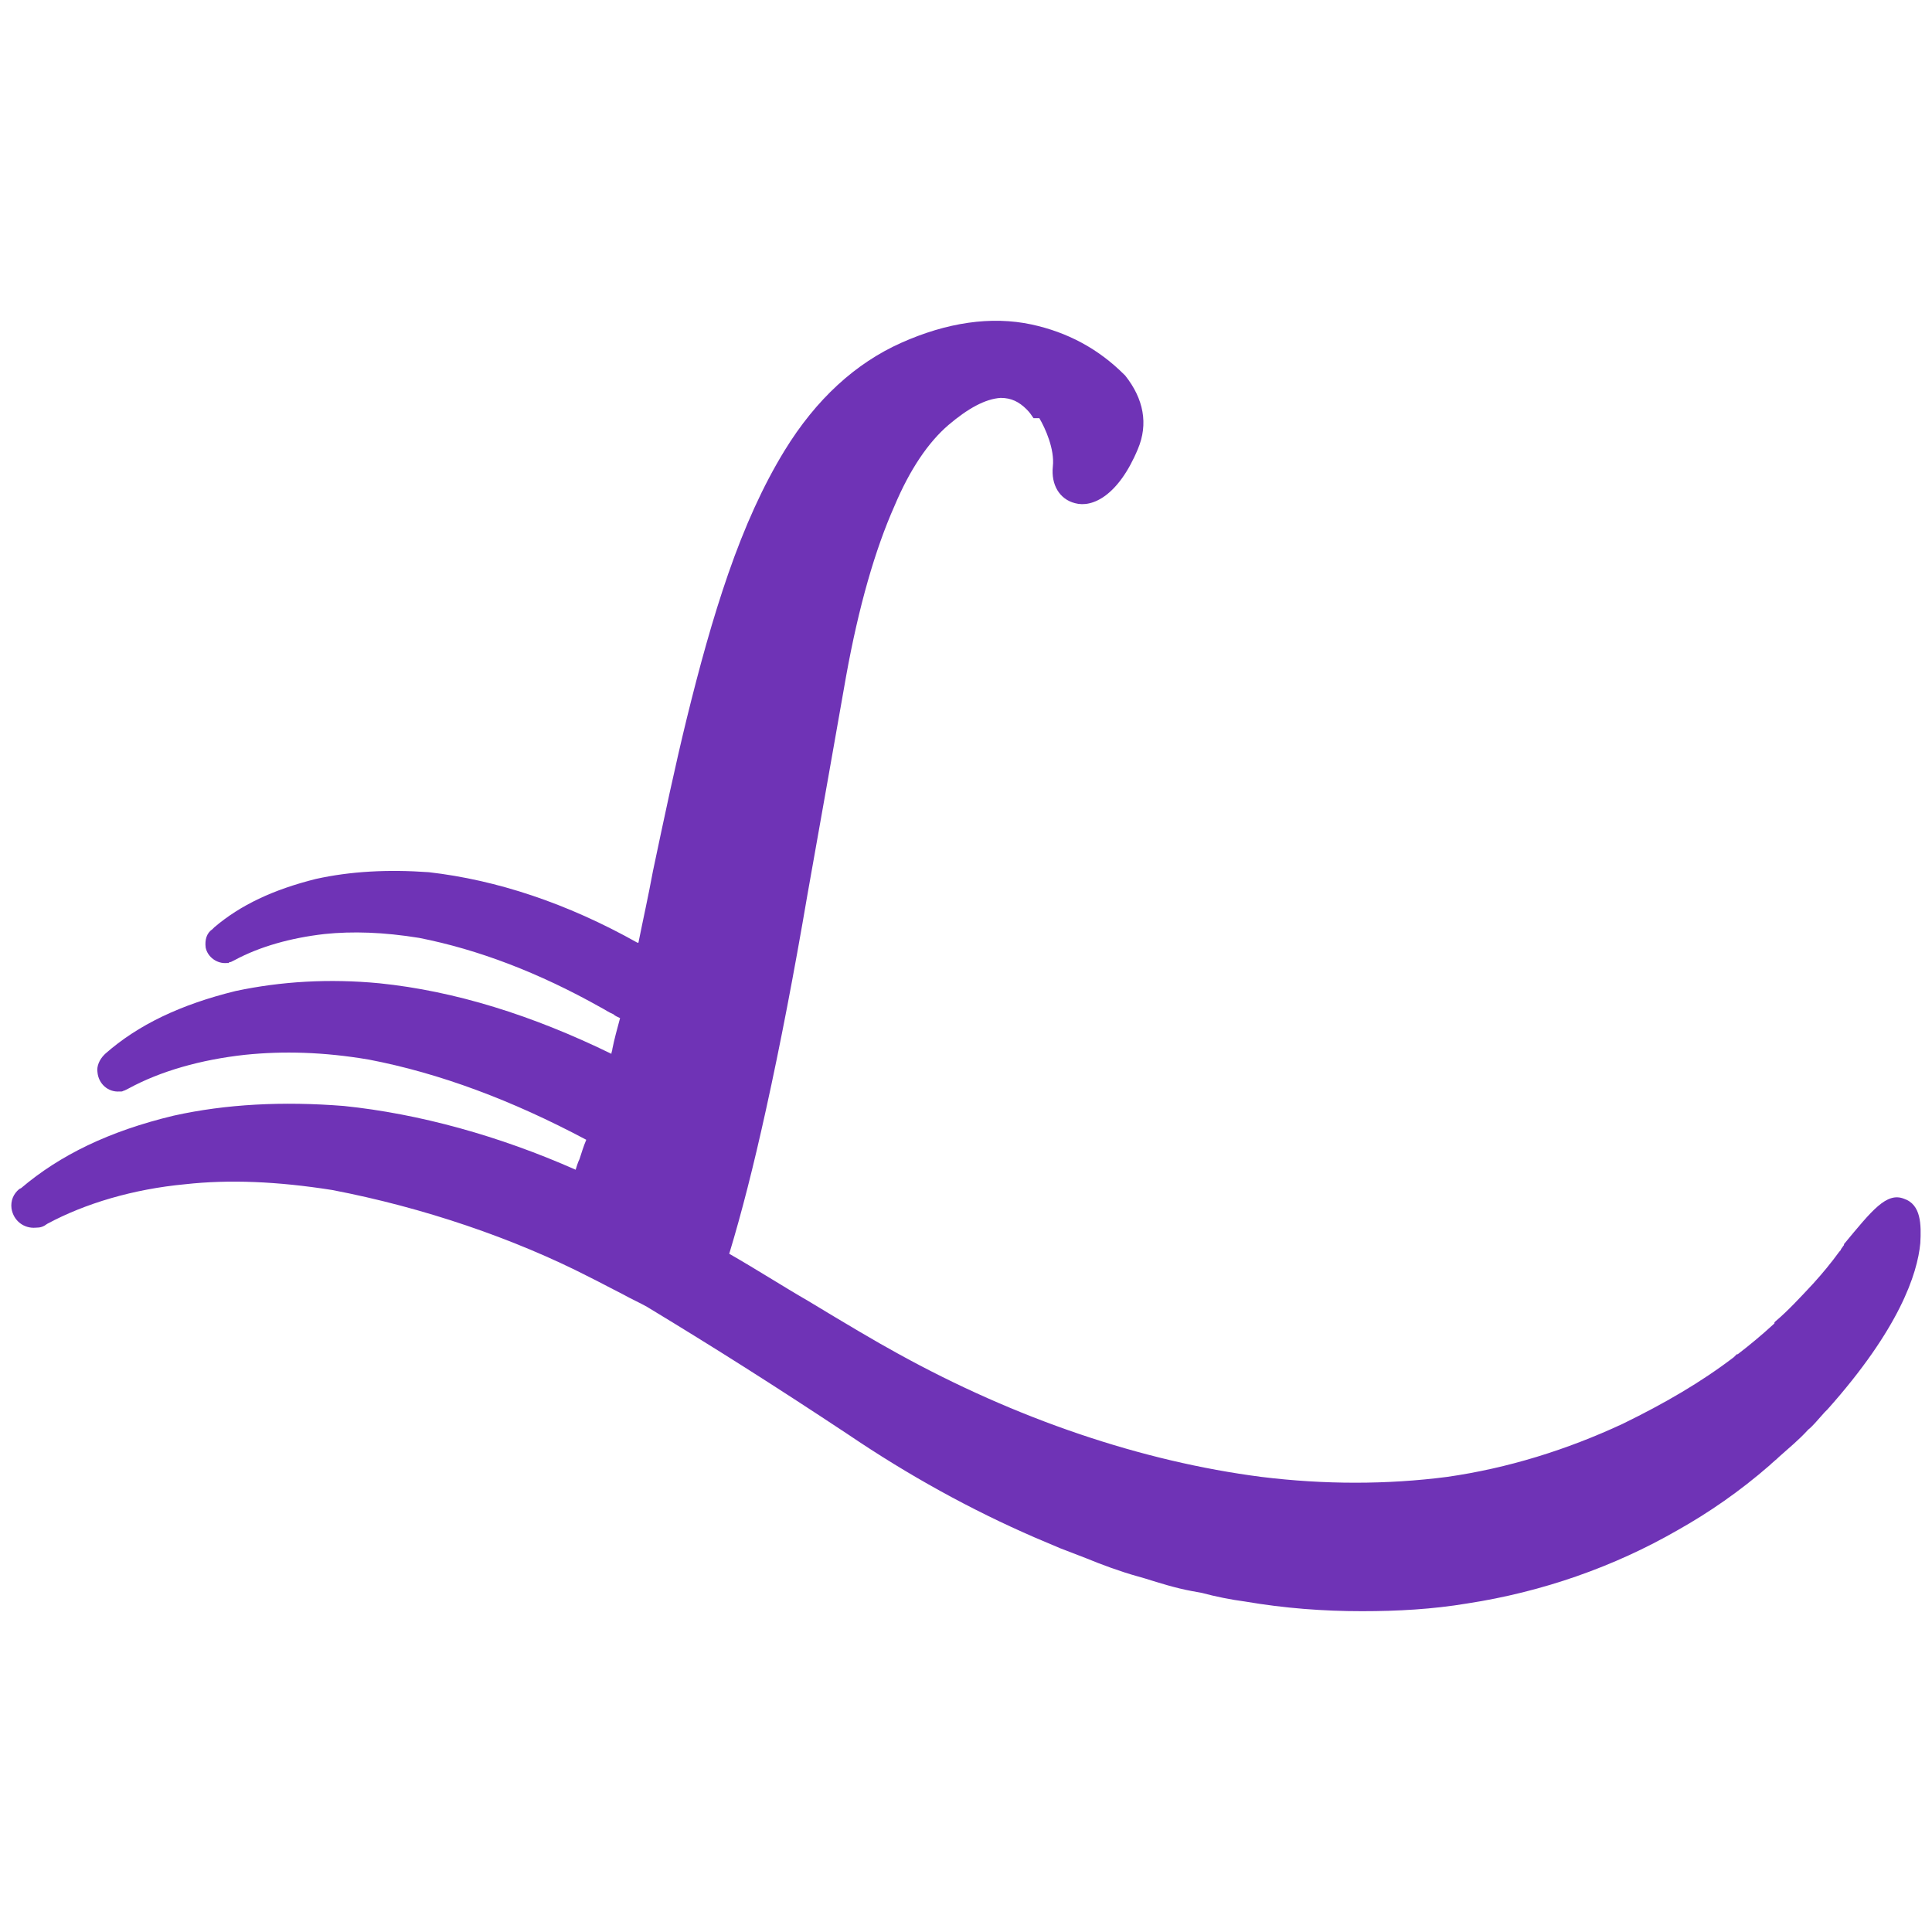 <?xml version="1.0" encoding="UTF-8"?><svg id="a" xmlns="http://www.w3.org/2000/svg" viewBox="0 0 200 200"><path d="M198.79,128.69c-.3,3.2-2.2,8.9-9.6,17.2l-.3,.3c-.8,.9-1.3,1.5-1.7,1.8h0c-1,1.1-2,1.9-3,2.8-.3,.3-.7,.6-1,.9-3.1,2.7-6.3,4.9-9.5,6.7-6.6,3.8-14,6.4-21.8,7.6-3.6,.6-7.2,.8-10.9,.8-4,0-8-.3-12.1-1-1.5-.2-3-.5-4.5-.9l-1.1-.2c-1.6-.3-3.2-.8-4.8-1.3l-.7-.2c-1.8-.5-3.7-1.2-5.4-1.9l-2.6-1-2.6-1.1c-6.7-2.9-13.2-6.5-19.4-10.7-7.7-5.1-13.7-8.9-20.8-13.2-.7-.4-1.6-.8-2.5-1.3-1-.5-2.1-1.1-3.5-1.8-7.8-4-17.2-7.2-26.6-9-5.7-.9-10.7-1.1-15.2-.6-5.4,.5-10.4,2-14.3,4.1-.4,.3-.7,.4-1.2,.4-1.2,.1-2.3-.7-2.5-2-.1-.8,.2-1.5,.8-2l.2-.1h0c4-3.4,9.1-5.9,15.8-7.5,5.4-1.2,11.3-1.5,17.6-1,7.8,.8,16.1,3.1,24,6.6,.1-.3,.2-.7,.4-1.1,.2-.6,.4-1.3,.7-2-7.7-4.1-15.2-6.9-22.5-8.3-4.7-.8-8.9-.9-12.8-.5-4.6,.5-8.8,1.7-12.1,3.5l-.4,.2c-.1,0-.2,.1-.3,.1h-.2c-1.2,.1-2.2-.8-2.3-2-.1-.6,.2-1.3,.7-1.8l.1-.1c3.4-3,7.8-5.1,13.5-6.5,4.7-1,9.7-1.3,14.9-.8,7.8,.8,15.8,3.3,24,7.3,0-.2,.1-.3,.1-.5,.2-1,.5-2.1,.8-3.2-.2-.1-.5-.2-.7-.4-.5-.2-.9-.5-1.3-.7-6.4-3.6-12.7-6-18.8-7.2-3.7-.6-6.9-.7-9.8-.4-3.5,.4-6.7,1.3-9.3,2.7l-.4,.2c-.1,0-.2,0-.2,.1h-.2c-1,.1-2-.6-2.2-1.6-.1-.8,.1-1.5,.7-1.9l.2-.2c2.7-2.3,6.1-3.9,10.5-5,3.6-.8,7.5-1,11.7-.7,7,.8,14.3,3.2,21.6,7.3h.1c.5-2.5,1-4.7,1.5-7.4,1.2-5.7,2.3-10.9,3.5-15.8,1.3-5.3,2.7-10.4,4.3-15,1.7-4.9,3.6-9.1,5.8-12.7,3.3-5.4,7.4-9.1,12.1-11.2s9.3-2.8,13.5-1.9c3.7,.8,6.9,2.5,9.6,5.2l.1,.1c1.9,2.4,2.4,5,1.3,7.6-2,4.8-4.7,6.1-6.5,5.6-1.6-.4-2.5-1.9-2.3-3.8,.2-1.8-.8-4-1.4-5h-.6c-.2-.3-.4-.6-.7-.9-.8-.8-1.6-1.2-2.7-1.2-1.6,.1-3.4,1.1-5.4,2.8-2.1,1.8-4,4.6-5.6,8.4-2,4.5-3.7,10.4-5,17.6-1.2,6.8-2.5,14.2-4,22.6-1.4,8.2-2.8,15.5-4.3,22.3-1.3,5.9-2.5,10.6-3.8,14.9,2.8,1.6,5.6,3.4,8.2,4.9,3.8,2.3,7,4.2,9.2,5.4,12.3,6.8,25.3,11.2,37.7,12.8,6.5,.8,13,.8,19.2,0,6.3-.9,12.4-2.8,18.2-5.5,4.3-2.1,8.1-4.3,11.5-6.9l.3-.3h.1c1.3-1,2.5-2,3.7-3.1h0l.1-.1v-.1l.1-.1c1.3-1.1,2.5-2.4,3.9-3.9,1-1.1,1.9-2.2,2.7-3.3,.1-.1,.2-.2,.2-.3,.1-.1,.2-.3,.3-.4v-.1c2.9-3.5,4.4-5.4,6.2-4.7,1.8,.6,1.8,2.7,1.7,4.6Z" style="fill:#6f33b6;"/></svg>